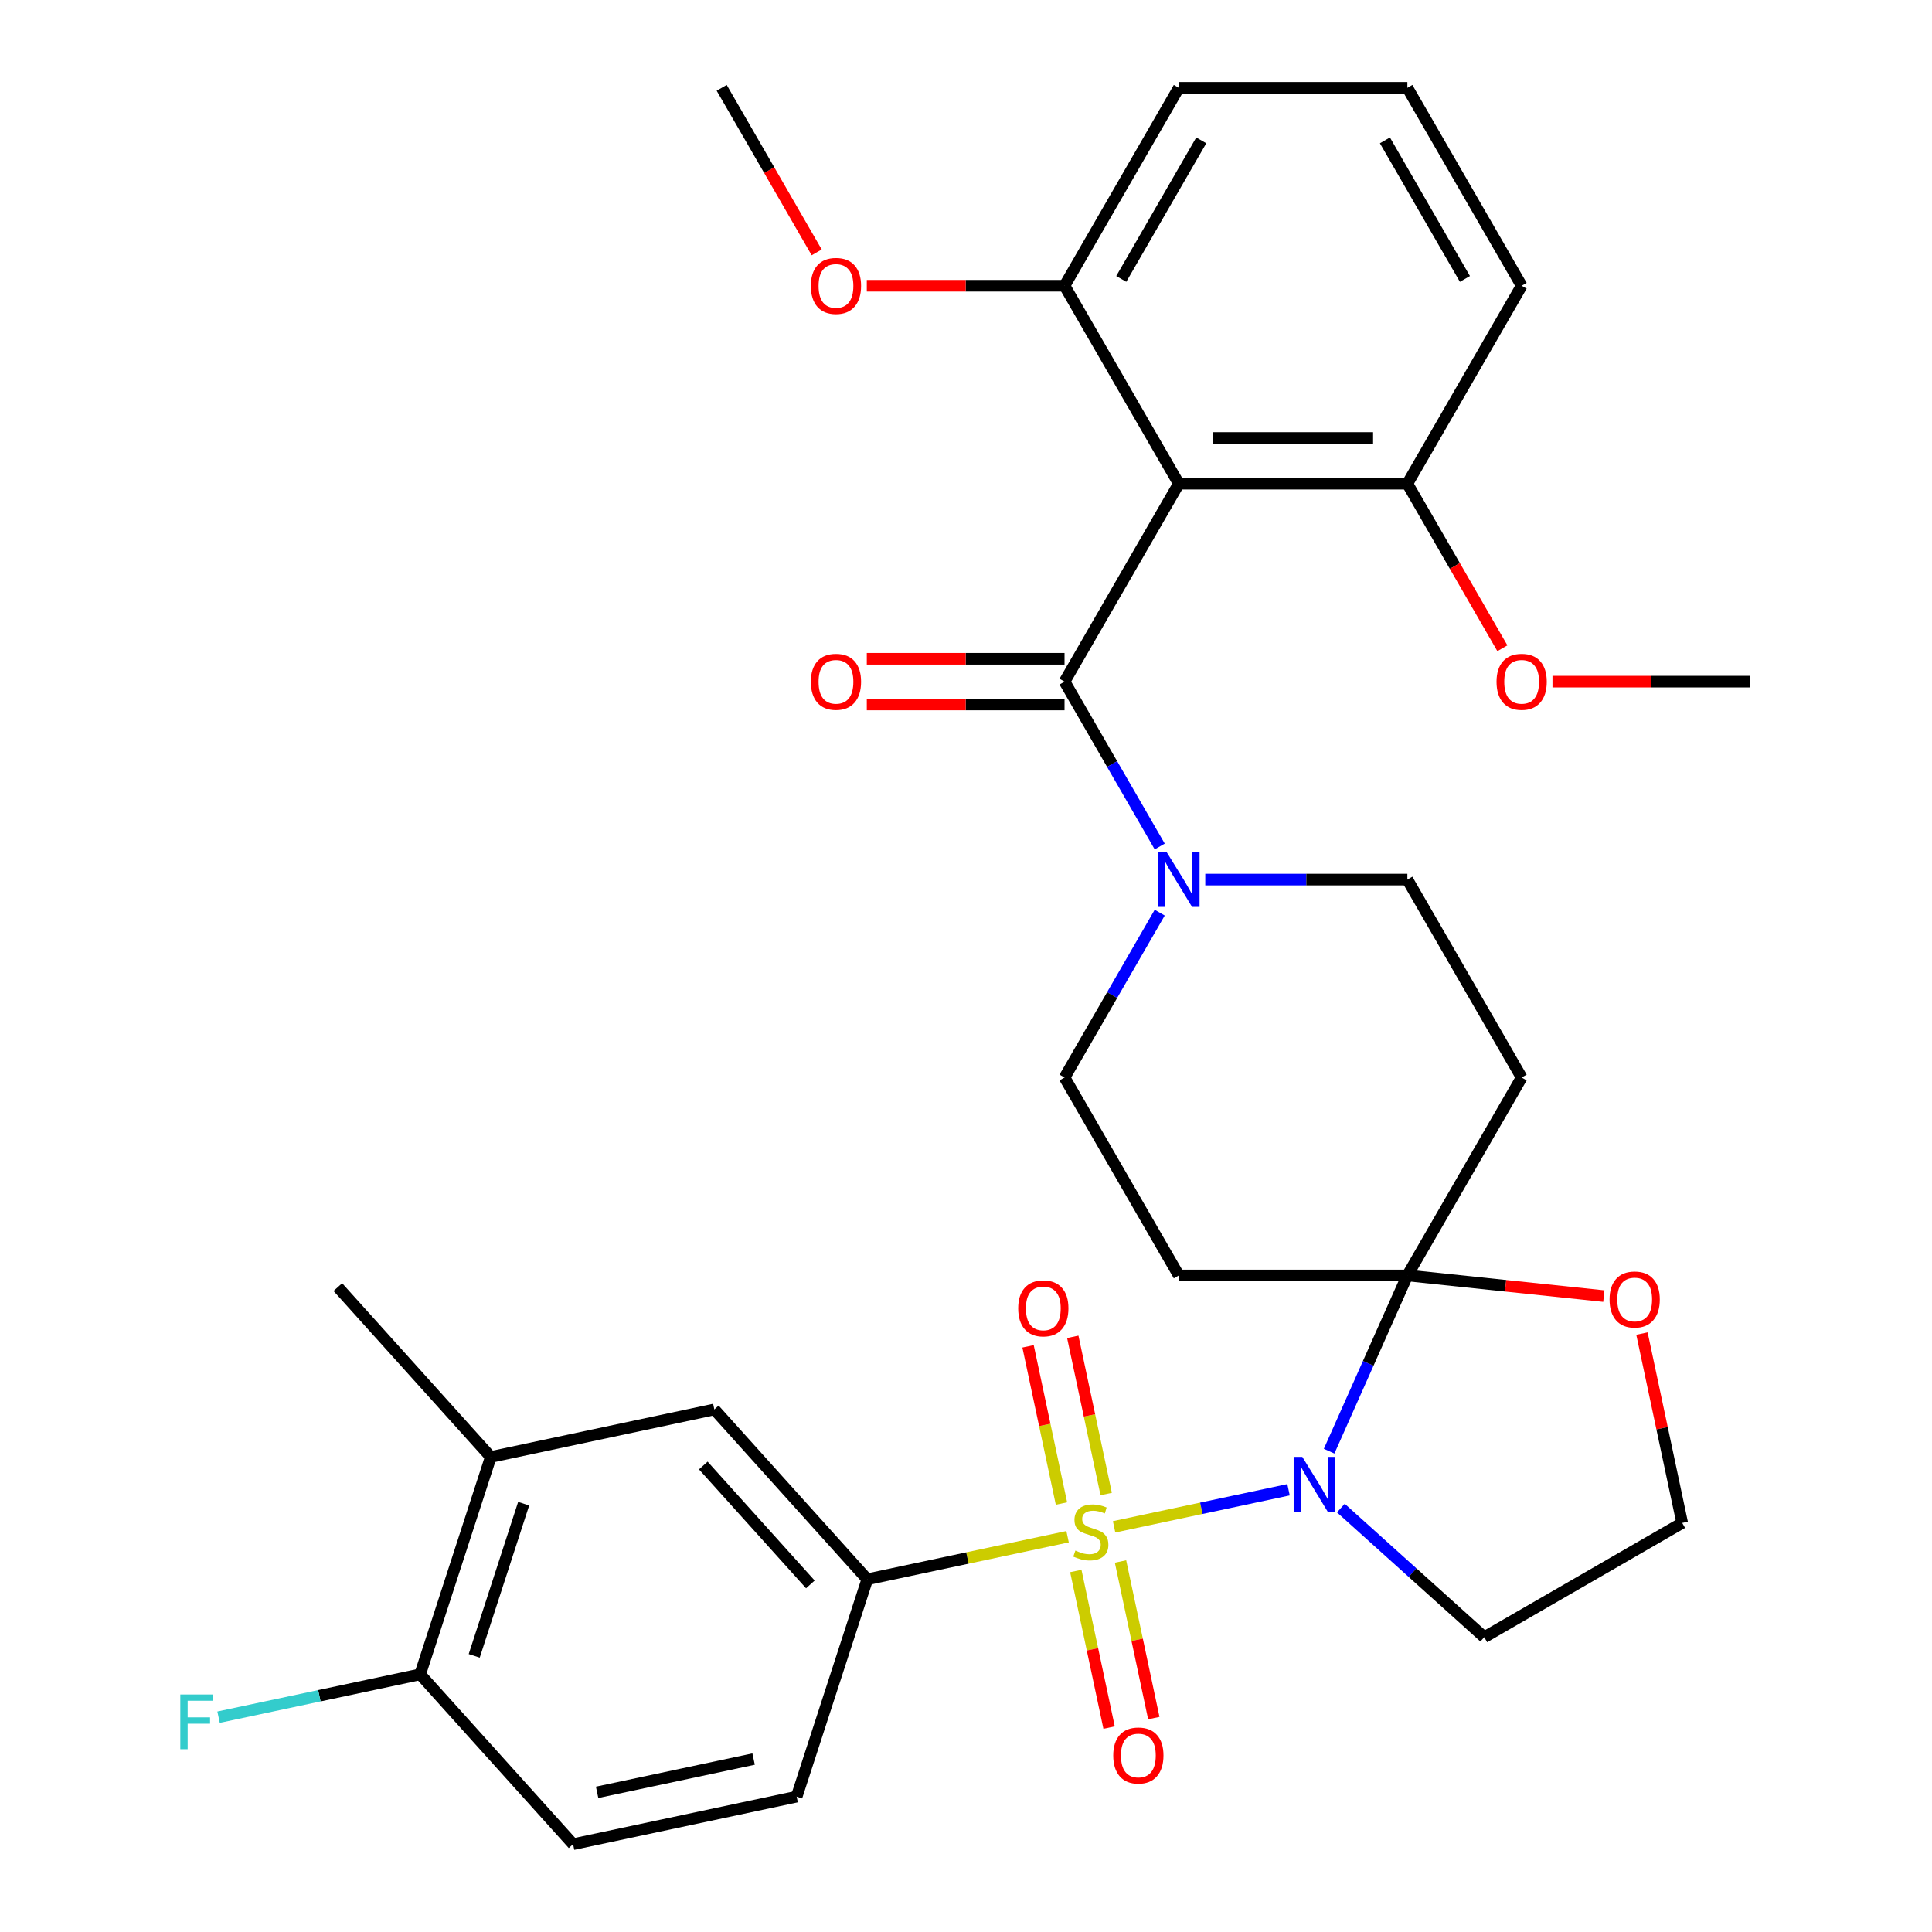 <?xml version='1.0' encoding='iso-8859-1'?>
<svg version='1.1' baseProfile='full'
              xmlns='http://www.w3.org/2000/svg'
                      xmlns:rdkit='http://www.rdkit.org/xml'
                      xmlns:xlink='http://www.w3.org/1999/xlink'
                  xml:space='preserve'
width='1000px' height='1000px' viewBox='0 0 1000 1000'>
<!-- END OF HEADER -->
<rect style='opacity:1.0;fill:#FFFFFF;stroke:none' width='1000' height='1000' x='0' y='0'> </rect>
<path class='bond-0' d='M 576.655,790.282 L 621.799,780.686' style='fill:none;fill-rule:evenodd;stroke:#CCCC00;stroke-width:6px;stroke-linecap:butt;stroke-linejoin:miter;stroke-opacity:1' />
<path class='bond-0' d='M 621.799,780.686 L 666.944,771.09' style='fill:none;fill-rule:evenodd;stroke:#0000FF;stroke-width:6px;stroke-linecap:butt;stroke-linejoin:miter;stroke-opacity:1' />
<path class='bond-4' d='M 552.58,795.399 L 500.74,806.418' style='fill:none;fill-rule:evenodd;stroke:#CCCC00;stroke-width:6px;stroke-linecap:butt;stroke-linejoin:miter;stroke-opacity:1' />
<path class='bond-4' d='M 500.74,806.418 L 448.9,817.437' style='fill:none;fill-rule:evenodd;stroke:#000000;stroke-width:6px;stroke-linecap:butt;stroke-linejoin:miter;stroke-opacity:1' />
<path class='bond-8' d='M 572.559,773.304 L 563.912,732.624' style='fill:none;fill-rule:evenodd;stroke:#CCCC00;stroke-width:6px;stroke-linecap:butt;stroke-linejoin:miter;stroke-opacity:1' />
<path class='bond-8' d='M 563.912,732.624 L 555.266,691.945' style='fill:none;fill-rule:evenodd;stroke:#FF0000;stroke-width:6px;stroke-linecap:butt;stroke-linejoin:miter;stroke-opacity:1' />
<path class='bond-8' d='M 549.416,778.223 L 540.769,737.544' style='fill:none;fill-rule:evenodd;stroke:#CCCC00;stroke-width:6px;stroke-linecap:butt;stroke-linejoin:miter;stroke-opacity:1' />
<path class='bond-8' d='M 540.769,737.544 L 532.122,696.865' style='fill:none;fill-rule:evenodd;stroke:#FF0000;stroke-width:6px;stroke-linecap:butt;stroke-linejoin:miter;stroke-opacity:1' />
<path class='bond-9' d='M 556.837,813.138 L 565.452,853.667' style='fill:none;fill-rule:evenodd;stroke:#CCCC00;stroke-width:6px;stroke-linecap:butt;stroke-linejoin:miter;stroke-opacity:1' />
<path class='bond-9' d='M 565.452,853.667 L 574.066,894.196' style='fill:none;fill-rule:evenodd;stroke:#FF0000;stroke-width:6px;stroke-linecap:butt;stroke-linejoin:miter;stroke-opacity:1' />
<path class='bond-9' d='M 579.98,808.219 L 588.595,848.748' style='fill:none;fill-rule:evenodd;stroke:#CCCC00;stroke-width:6px;stroke-linecap:butt;stroke-linejoin:miter;stroke-opacity:1' />
<path class='bond-9' d='M 588.595,848.748 L 597.21,889.276' style='fill:none;fill-rule:evenodd;stroke:#FF0000;stroke-width:6px;stroke-linecap:butt;stroke-linejoin:miter;stroke-opacity:1' />
<path class='bond-1' d='M 687.955,751.127 L 708.204,705.648' style='fill:none;fill-rule:evenodd;stroke:#0000FF;stroke-width:6px;stroke-linecap:butt;stroke-linejoin:miter;stroke-opacity:1' />
<path class='bond-1' d='M 708.204,705.648 L 728.452,660.17' style='fill:none;fill-rule:evenodd;stroke:#000000;stroke-width:6px;stroke-linecap:butt;stroke-linejoin:miter;stroke-opacity:1' />
<path class='bond-17' d='M 694.032,780.578 L 731.141,813.991' style='fill:none;fill-rule:evenodd;stroke:#0000FF;stroke-width:6px;stroke-linecap:butt;stroke-linejoin:miter;stroke-opacity:1' />
<path class='bond-17' d='M 731.141,813.991 L 768.25,847.404' style='fill:none;fill-rule:evenodd;stroke:#000000;stroke-width:6px;stroke-linecap:butt;stroke-linejoin:miter;stroke-opacity:1' />
<path class='bond-6' d='M 728.452,660.17 L 787.603,557.717' style='fill:none;fill-rule:evenodd;stroke:#000000;stroke-width:6px;stroke-linecap:butt;stroke-linejoin:miter;stroke-opacity:1' />
<path class='bond-7' d='M 728.452,660.17 L 610.15,660.17' style='fill:none;fill-rule:evenodd;stroke:#000000;stroke-width:6px;stroke-linecap:butt;stroke-linejoin:miter;stroke-opacity:1' />
<path class='bond-11' d='M 728.452,660.17 L 779.3,665.514' style='fill:none;fill-rule:evenodd;stroke:#000000;stroke-width:6px;stroke-linecap:butt;stroke-linejoin:miter;stroke-opacity:1' />
<path class='bond-11' d='M 779.3,665.514 L 830.148,670.859' style='fill:none;fill-rule:evenodd;stroke:#FF0000;stroke-width:6px;stroke-linecap:butt;stroke-linejoin:miter;stroke-opacity:1' />
<path class='bond-2' d='M 550.999,352.812 L 575.633,395.48' style='fill:none;fill-rule:evenodd;stroke:#000000;stroke-width:6px;stroke-linecap:butt;stroke-linejoin:miter;stroke-opacity:1' />
<path class='bond-2' d='M 575.633,395.48 L 600.267,438.147' style='fill:none;fill-rule:evenodd;stroke:#0000FF;stroke-width:6px;stroke-linecap:butt;stroke-linejoin:miter;stroke-opacity:1' />
<path class='bond-3' d='M 550.999,352.812 L 610.15,250.36' style='fill:none;fill-rule:evenodd;stroke:#000000;stroke-width:6px;stroke-linecap:butt;stroke-linejoin:miter;stroke-opacity:1' />
<path class='bond-18' d='M 550.999,340.982 L 499.826,340.982' style='fill:none;fill-rule:evenodd;stroke:#000000;stroke-width:6px;stroke-linecap:butt;stroke-linejoin:miter;stroke-opacity:1' />
<path class='bond-18' d='M 499.826,340.982 L 448.654,340.982' style='fill:none;fill-rule:evenodd;stroke:#FF0000;stroke-width:6px;stroke-linecap:butt;stroke-linejoin:miter;stroke-opacity:1' />
<path class='bond-18' d='M 550.999,364.643 L 499.826,364.643' style='fill:none;fill-rule:evenodd;stroke:#000000;stroke-width:6px;stroke-linecap:butt;stroke-linejoin:miter;stroke-opacity:1' />
<path class='bond-18' d='M 499.826,364.643 L 448.654,364.643' style='fill:none;fill-rule:evenodd;stroke:#FF0000;stroke-width:6px;stroke-linecap:butt;stroke-linejoin:miter;stroke-opacity:1' />
<path class='bond-15' d='M 610.15,250.36 L 728.452,250.36' style='fill:none;fill-rule:evenodd;stroke:#000000;stroke-width:6px;stroke-linecap:butt;stroke-linejoin:miter;stroke-opacity:1' />
<path class='bond-15' d='M 627.895,226.699 L 710.706,226.699' style='fill:none;fill-rule:evenodd;stroke:#000000;stroke-width:6px;stroke-linecap:butt;stroke-linejoin:miter;stroke-opacity:1' />
<path class='bond-16' d='M 610.15,250.36 L 550.999,147.907' style='fill:none;fill-rule:evenodd;stroke:#000000;stroke-width:6px;stroke-linecap:butt;stroke-linejoin:miter;stroke-opacity:1' />
<path class='bond-10' d='M 448.9,817.437 L 369.741,729.522' style='fill:none;fill-rule:evenodd;stroke:#000000;stroke-width:6px;stroke-linecap:butt;stroke-linejoin:miter;stroke-opacity:1' />
<path class='bond-10' d='M 419.443,820.082 L 364.032,758.541' style='fill:none;fill-rule:evenodd;stroke:#000000;stroke-width:6px;stroke-linecap:butt;stroke-linejoin:miter;stroke-opacity:1' />
<path class='bond-20' d='M 448.9,817.437 L 412.343,929.949' style='fill:none;fill-rule:evenodd;stroke:#000000;stroke-width:6px;stroke-linecap:butt;stroke-linejoin:miter;stroke-opacity:1' />
<path class='bond-5' d='M 600.267,472.382 L 575.633,515.05' style='fill:none;fill-rule:evenodd;stroke:#0000FF;stroke-width:6px;stroke-linecap:butt;stroke-linejoin:miter;stroke-opacity:1' />
<path class='bond-5' d='M 575.633,515.05 L 550.999,557.717' style='fill:none;fill-rule:evenodd;stroke:#000000;stroke-width:6px;stroke-linecap:butt;stroke-linejoin:miter;stroke-opacity:1' />
<path class='bond-34' d='M 623.847,455.265 L 676.15,455.265' style='fill:none;fill-rule:evenodd;stroke:#0000FF;stroke-width:6px;stroke-linecap:butt;stroke-linejoin:miter;stroke-opacity:1' />
<path class='bond-34' d='M 676.15,455.265 L 728.452,455.265' style='fill:none;fill-rule:evenodd;stroke:#000000;stroke-width:6px;stroke-linecap:butt;stroke-linejoin:miter;stroke-opacity:1' />
<path class='bond-13' d='M 787.603,557.717 L 728.452,455.265' style='fill:none;fill-rule:evenodd;stroke:#000000;stroke-width:6px;stroke-linecap:butt;stroke-linejoin:miter;stroke-opacity:1' />
<path class='bond-14' d='M 610.15,660.17 L 550.999,557.717' style='fill:none;fill-rule:evenodd;stroke:#000000;stroke-width:6px;stroke-linecap:butt;stroke-linejoin:miter;stroke-opacity:1' />
<path class='bond-12' d='M 369.741,729.522 L 254.024,754.118' style='fill:none;fill-rule:evenodd;stroke:#000000;stroke-width:6px;stroke-linecap:butt;stroke-linejoin:miter;stroke-opacity:1' />
<path class='bond-32' d='M 849.872,690.254 L 860.287,739.253' style='fill:none;fill-rule:evenodd;stroke:#FF0000;stroke-width:6px;stroke-linecap:butt;stroke-linejoin:miter;stroke-opacity:1' />
<path class='bond-32' d='M 860.287,739.253 L 870.702,788.253' style='fill:none;fill-rule:evenodd;stroke:#000000;stroke-width:6px;stroke-linecap:butt;stroke-linejoin:miter;stroke-opacity:1' />
<path class='bond-27' d='M 254.024,754.118 L 174.864,666.202' style='fill:none;fill-rule:evenodd;stroke:#000000;stroke-width:6px;stroke-linecap:butt;stroke-linejoin:miter;stroke-opacity:1' />
<path class='bond-33' d='M 254.024,754.118 L 217.467,866.63' style='fill:none;fill-rule:evenodd;stroke:#000000;stroke-width:6px;stroke-linecap:butt;stroke-linejoin:miter;stroke-opacity:1' />
<path class='bond-33' d='M 271.043,778.306 L 245.453,857.065' style='fill:none;fill-rule:evenodd;stroke:#000000;stroke-width:6px;stroke-linecap:butt;stroke-linejoin:miter;stroke-opacity:1' />
<path class='bond-24' d='M 728.452,250.36 L 753.04,292.947' style='fill:none;fill-rule:evenodd;stroke:#000000;stroke-width:6px;stroke-linecap:butt;stroke-linejoin:miter;stroke-opacity:1' />
<path class='bond-24' d='M 753.04,292.947 L 777.628,335.535' style='fill:none;fill-rule:evenodd;stroke:#FF0000;stroke-width:6px;stroke-linecap:butt;stroke-linejoin:miter;stroke-opacity:1' />
<path class='bond-28' d='M 728.452,250.36 L 787.603,147.907' style='fill:none;fill-rule:evenodd;stroke:#000000;stroke-width:6px;stroke-linecap:butt;stroke-linejoin:miter;stroke-opacity:1' />
<path class='bond-25' d='M 550.999,147.907 L 499.826,147.907' style='fill:none;fill-rule:evenodd;stroke:#000000;stroke-width:6px;stroke-linecap:butt;stroke-linejoin:miter;stroke-opacity:1' />
<path class='bond-25' d='M 499.826,147.907 L 448.654,147.907' style='fill:none;fill-rule:evenodd;stroke:#FF0000;stroke-width:6px;stroke-linecap:butt;stroke-linejoin:miter;stroke-opacity:1' />
<path class='bond-29' d='M 550.999,147.907 L 610.15,45.455' style='fill:none;fill-rule:evenodd;stroke:#000000;stroke-width:6px;stroke-linecap:butt;stroke-linejoin:miter;stroke-opacity:1' />
<path class='bond-29' d='M 580.362,144.369 L 621.768,72.653' style='fill:none;fill-rule:evenodd;stroke:#000000;stroke-width:6px;stroke-linecap:butt;stroke-linejoin:miter;stroke-opacity:1' />
<path class='bond-22' d='M 768.25,847.404 L 870.702,788.253' style='fill:none;fill-rule:evenodd;stroke:#000000;stroke-width:6px;stroke-linecap:butt;stroke-linejoin:miter;stroke-opacity:1' />
<path class='bond-19' d='M 217.467,866.63 L 296.626,954.545' style='fill:none;fill-rule:evenodd;stroke:#000000;stroke-width:6px;stroke-linecap:butt;stroke-linejoin:miter;stroke-opacity:1' />
<path class='bond-23' d='M 217.467,866.63 L 165.297,877.719' style='fill:none;fill-rule:evenodd;stroke:#000000;stroke-width:6px;stroke-linecap:butt;stroke-linejoin:miter;stroke-opacity:1' />
<path class='bond-23' d='M 165.297,877.719 L 113.127,888.808' style='fill:none;fill-rule:evenodd;stroke:#33CCCC;stroke-width:6px;stroke-linecap:butt;stroke-linejoin:miter;stroke-opacity:1' />
<path class='bond-21' d='M 412.343,929.949 L 296.626,954.545' style='fill:none;fill-rule:evenodd;stroke:#000000;stroke-width:6px;stroke-linecap:butt;stroke-linejoin:miter;stroke-opacity:1' />
<path class='bond-21' d='M 390.066,910.495 L 309.064,927.713' style='fill:none;fill-rule:evenodd;stroke:#000000;stroke-width:6px;stroke-linecap:butt;stroke-linejoin:miter;stroke-opacity:1' />
<path class='bond-30' d='M 803.56,352.812 L 854.733,352.812' style='fill:none;fill-rule:evenodd;stroke:#FF0000;stroke-width:6px;stroke-linecap:butt;stroke-linejoin:miter;stroke-opacity:1' />
<path class='bond-30' d='M 854.733,352.812 L 905.905,352.812' style='fill:none;fill-rule:evenodd;stroke:#000000;stroke-width:6px;stroke-linecap:butt;stroke-linejoin:miter;stroke-opacity:1' />
<path class='bond-31' d='M 422.721,130.63 L 398.134,88.042' style='fill:none;fill-rule:evenodd;stroke:#FF0000;stroke-width:6px;stroke-linecap:butt;stroke-linejoin:miter;stroke-opacity:1' />
<path class='bond-31' d='M 398.134,88.042 L 373.546,45.455' style='fill:none;fill-rule:evenodd;stroke:#000000;stroke-width:6px;stroke-linecap:butt;stroke-linejoin:miter;stroke-opacity:1' />
<path class='bond-26' d='M 728.452,45.455 L 610.15,45.455' style='fill:none;fill-rule:evenodd;stroke:#000000;stroke-width:6px;stroke-linecap:butt;stroke-linejoin:miter;stroke-opacity:1' />
<path class='bond-35' d='M 728.452,45.455 L 787.603,147.907' style='fill:none;fill-rule:evenodd;stroke:#000000;stroke-width:6px;stroke-linecap:butt;stroke-linejoin:miter;stroke-opacity:1' />
<path class='bond-35' d='M 716.834,72.653 L 758.24,144.369' style='fill:none;fill-rule:evenodd;stroke:#000000;stroke-width:6px;stroke-linecap:butt;stroke-linejoin:miter;stroke-opacity:1' />
<path  class='atom-0' d='M 556.617 802.561
Q 556.937 802.681, 558.257 803.241
Q 559.577 803.801, 561.017 804.161
Q 562.497 804.481, 563.937 804.481
Q 566.617 804.481, 568.177 803.201
Q 569.737 801.881, 569.737 799.601
Q 569.737 798.041, 568.937 797.081
Q 568.177 796.121, 566.977 795.601
Q 565.777 795.081, 563.777 794.481
Q 561.257 793.721, 559.737 793.001
Q 558.257 792.281, 557.177 790.761
Q 556.137 789.241, 556.137 786.681
Q 556.137 783.121, 558.537 780.921
Q 560.977 778.721, 565.777 778.721
Q 569.057 778.721, 572.777 780.281
L 571.857 783.361
Q 568.457 781.961, 565.897 781.961
Q 563.137 781.961, 561.617 783.121
Q 560.097 784.241, 560.137 786.201
Q 560.137 787.721, 560.897 788.641
Q 561.697 789.561, 562.817 790.081
Q 563.977 790.601, 565.897 791.201
Q 568.457 792.001, 569.977 792.801
Q 571.497 793.601, 572.577 795.241
Q 573.697 796.841, 573.697 799.601
Q 573.697 803.521, 571.057 805.641
Q 568.457 807.721, 564.097 807.721
Q 561.577 807.721, 559.657 807.161
Q 557.777 806.641, 555.537 805.721
L 556.617 802.561
' fill='#CCCC00'/>
<path  class='atom-1' d='M 674.074 754.084
L 683.354 769.084
Q 684.274 770.564, 685.754 773.244
Q 687.234 775.924, 687.314 776.084
L 687.314 754.084
L 691.074 754.084
L 691.074 782.404
L 687.194 782.404
L 677.234 766.004
Q 676.074 764.084, 674.834 761.884
Q 673.634 759.684, 673.274 759.004
L 673.274 782.404
L 669.594 782.404
L 669.594 754.084
L 674.074 754.084
' fill='#0000FF'/>
<path  class='atom-6' d='M 603.89 441.105
L 613.17 456.105
Q 614.09 457.585, 615.57 460.265
Q 617.05 462.945, 617.13 463.105
L 617.13 441.105
L 620.89 441.105
L 620.89 469.425
L 617.01 469.425
L 607.05 453.025
Q 605.89 451.105, 604.65 448.905
Q 603.45 446.705, 603.09 446.025
L 603.09 469.425
L 599.41 469.425
L 599.41 441.105
L 603.89 441.105
' fill='#0000FF'/>
<path  class='atom-9' d='M 527.021 677.204
Q 527.021 670.404, 530.381 666.604
Q 533.741 662.804, 540.021 662.804
Q 546.301 662.804, 549.661 666.604
Q 553.021 670.404, 553.021 677.204
Q 553.021 684.084, 549.621 688.004
Q 546.221 691.884, 540.021 691.884
Q 533.781 691.884, 530.381 688.004
Q 527.021 684.124, 527.021 677.204
M 540.021 688.684
Q 544.341 688.684, 546.661 685.804
Q 549.021 682.884, 549.021 677.204
Q 549.021 671.644, 546.661 668.844
Q 544.341 666.004, 540.021 666.004
Q 535.701 666.004, 533.341 668.804
Q 531.021 671.604, 531.021 677.204
Q 531.021 682.924, 533.341 685.804
Q 535.701 688.684, 540.021 688.684
' fill='#FF0000'/>
<path  class='atom-10' d='M 576.214 908.638
Q 576.214 901.838, 579.574 898.038
Q 582.934 894.238, 589.214 894.238
Q 595.494 894.238, 598.854 898.038
Q 602.214 901.838, 602.214 908.638
Q 602.214 915.518, 598.814 919.438
Q 595.414 923.318, 589.214 923.318
Q 582.974 923.318, 579.574 919.438
Q 576.214 915.558, 576.214 908.638
M 589.214 920.118
Q 593.534 920.118, 595.854 917.238
Q 598.214 914.318, 598.214 908.638
Q 598.214 903.078, 595.854 900.278
Q 593.534 897.438, 589.214 897.438
Q 584.894 897.438, 582.534 900.238
Q 580.214 903.038, 580.214 908.638
Q 580.214 914.358, 582.534 917.238
Q 584.894 920.118, 589.214 920.118
' fill='#FF0000'/>
<path  class='atom-12' d='M 833.106 672.616
Q 833.106 665.816, 836.466 662.016
Q 839.826 658.216, 846.106 658.216
Q 852.386 658.216, 855.746 662.016
Q 859.106 665.816, 859.106 672.616
Q 859.106 679.496, 855.706 683.416
Q 852.306 687.296, 846.106 687.296
Q 839.866 687.296, 836.466 683.416
Q 833.106 679.536, 833.106 672.616
M 846.106 684.096
Q 850.426 684.096, 852.746 681.216
Q 855.106 678.296, 855.106 672.616
Q 855.106 667.056, 852.746 664.256
Q 850.426 661.416, 846.106 661.416
Q 841.786 661.416, 839.426 664.216
Q 837.106 667.016, 837.106 672.616
Q 837.106 678.336, 839.426 681.216
Q 841.786 684.096, 846.106 684.096
' fill='#FF0000'/>
<path  class='atom-19' d='M 419.697 352.892
Q 419.697 346.092, 423.057 342.292
Q 426.417 338.492, 432.697 338.492
Q 438.977 338.492, 442.337 342.292
Q 445.697 346.092, 445.697 352.892
Q 445.697 359.772, 442.297 363.692
Q 438.897 367.572, 432.697 367.572
Q 426.457 367.572, 423.057 363.692
Q 419.697 359.812, 419.697 352.892
M 432.697 364.372
Q 437.017 364.372, 439.337 361.492
Q 441.697 358.572, 441.697 352.892
Q 441.697 347.332, 439.337 344.532
Q 437.017 341.692, 432.697 341.692
Q 428.377 341.692, 426.017 344.492
Q 423.697 347.292, 423.697 352.892
Q 423.697 358.612, 426.017 361.492
Q 428.377 364.372, 432.697 364.372
' fill='#FF0000'/>
<path  class='atom-24' d='M 93.33 877.066
L 110.17 877.066
L 110.17 880.306
L 97.13 880.306
L 97.13 888.906
L 108.73 888.906
L 108.73 892.186
L 97.13 892.186
L 97.13 905.386
L 93.33 905.386
L 93.33 877.066
' fill='#33CCCC'/>
<path  class='atom-25' d='M 774.603 352.892
Q 774.603 346.092, 777.963 342.292
Q 781.323 338.492, 787.603 338.492
Q 793.883 338.492, 797.243 342.292
Q 800.603 346.092, 800.603 352.892
Q 800.603 359.772, 797.203 363.692
Q 793.803 367.572, 787.603 367.572
Q 781.363 367.572, 777.963 363.692
Q 774.603 359.812, 774.603 352.892
M 787.603 364.372
Q 791.923 364.372, 794.243 361.492
Q 796.603 358.572, 796.603 352.892
Q 796.603 347.332, 794.243 344.532
Q 791.923 341.692, 787.603 341.692
Q 783.283 341.692, 780.923 344.492
Q 778.603 347.292, 778.603 352.892
Q 778.603 358.612, 780.923 361.492
Q 783.283 364.372, 787.603 364.372
' fill='#FF0000'/>
<path  class='atom-26' d='M 419.697 147.987
Q 419.697 141.187, 423.057 137.387
Q 426.417 133.587, 432.697 133.587
Q 438.977 133.587, 442.337 137.387
Q 445.697 141.187, 445.697 147.987
Q 445.697 154.867, 442.297 158.787
Q 438.897 162.667, 432.697 162.667
Q 426.457 162.667, 423.057 158.787
Q 419.697 154.907, 419.697 147.987
M 432.697 159.467
Q 437.017 159.467, 439.337 156.587
Q 441.697 153.667, 441.697 147.987
Q 441.697 142.427, 439.337 139.627
Q 437.017 136.787, 432.697 136.787
Q 428.377 136.787, 426.017 139.587
Q 423.697 142.387, 423.697 147.987
Q 423.697 153.707, 426.017 156.587
Q 428.377 159.467, 432.697 159.467
' fill='#FF0000'/>
</svg>
